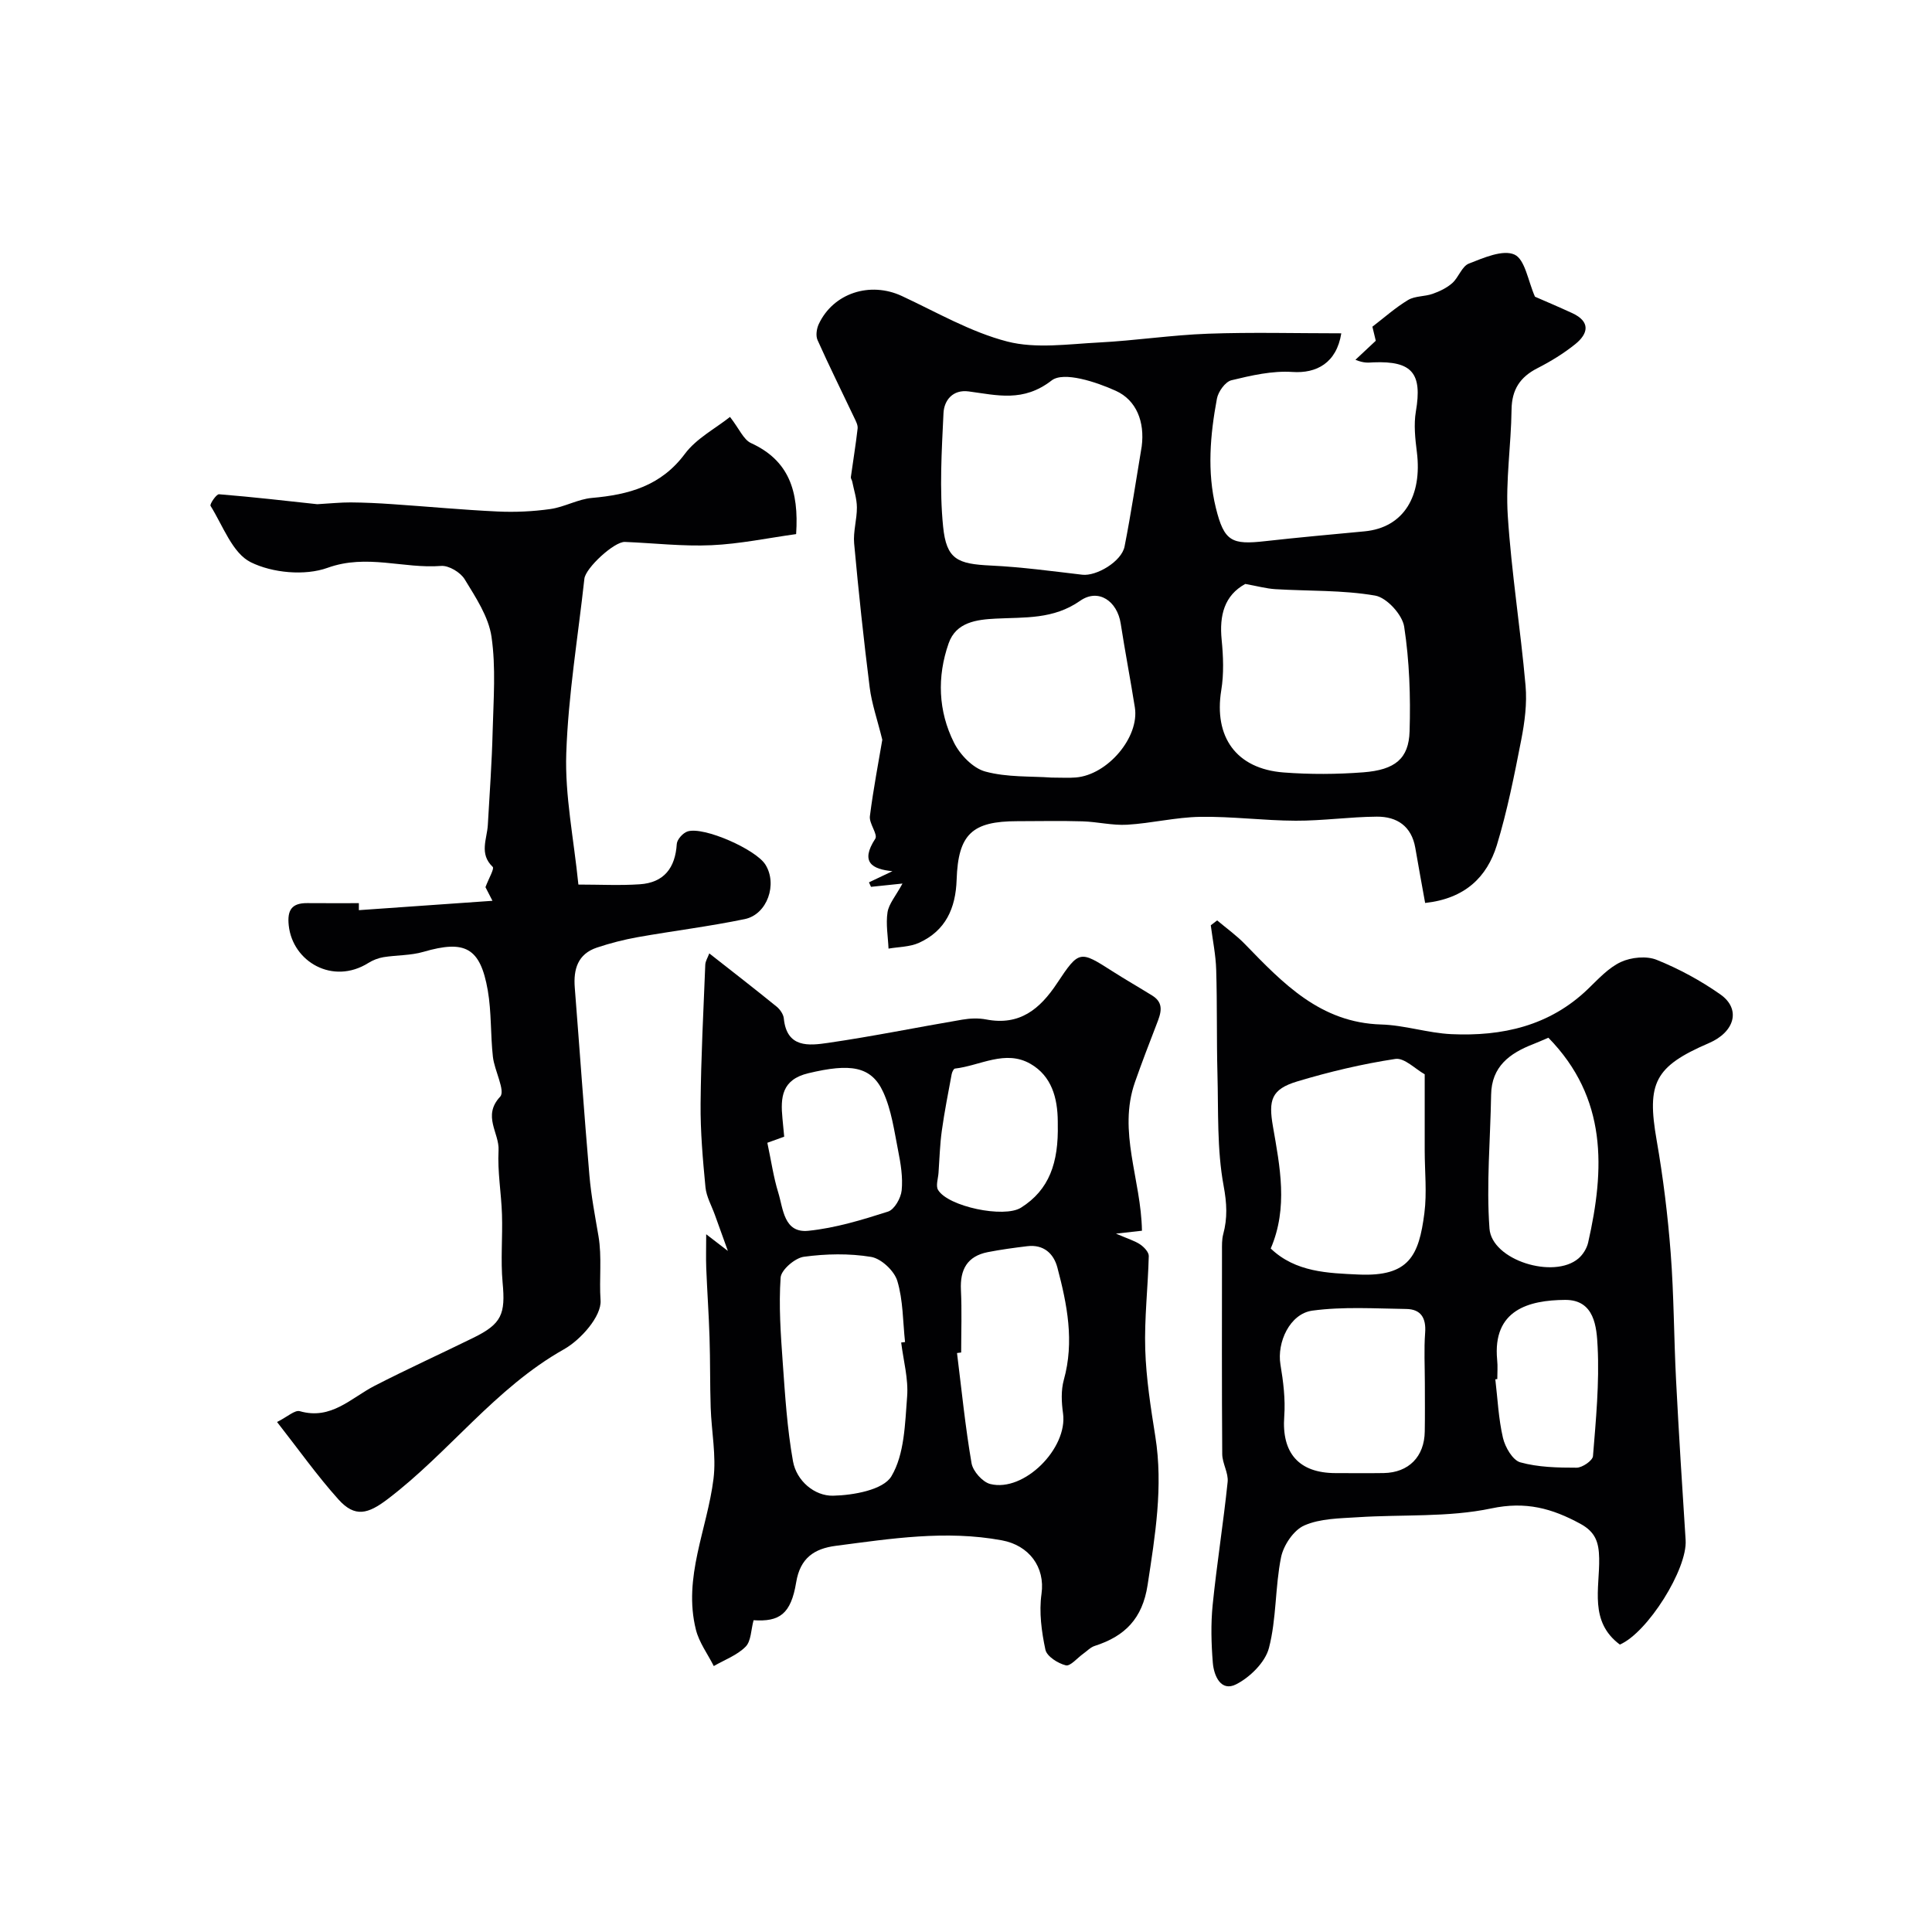 <svg enable-background="new 0 0 400 400" viewBox="0 0 400 400" xmlns="http://www.w3.org/2000/svg"><g fill="#010103"><path d="m295.06 186.95c-.69-3.83-1.39-7.62-2.04-11.42-.78-4.48-3.79-6.48-7.96-6.45-5.6.04-11.2.86-16.8.84-6.6-.02-13.2-.91-19.79-.8-5.04.08-10.05 1.33-15.1 1.63-3.06.18-6.17-.61-9.26-.7-4.49-.14-8.99-.03-13.49-.03-9.33 0-12.25 2.66-12.56 12.13-.2 5.92-2.29 10.55-7.79 13.05-1.89.86-4.19.83-6.31 1.2-.11-2.51-.58-5.08-.21-7.51.27-1.76 1.68-3.34 3.1-5.96-2.89.3-4.71.49-6.52.68-.14-.31-.28-.62-.42-.93 1.6-.76 3.2-1.52 4.86-2.31-4.19-.4-6.73-1.85-3.56-6.71.59-.91-1.3-3.15-1.11-4.67.73-5.76 1.84-11.46 2.57-15.83-1.04-4.23-2.19-7.48-2.61-10.83-1.25-9.92-2.31-19.87-3.22-29.82-.22-2.45.59-4.98.57-7.47-.01-1.79-.62-3.58-.97-5.36-.06-.31-.32-.62-.28-.9.46-3.36 1.02-6.7 1.4-10.06.08-.71-.36-1.52-.69-2.22-2.54-5.37-5.19-10.68-7.61-16.1-.4-.9-.19-2.35.26-3.31 3.02-6.43 10.63-8.86 17.19-5.81 7.2 3.35 14.25 7.47 21.84 9.43 5.95 1.53 12.63.52 18.96.2 7.55-.39 15.06-1.55 22.6-1.82 9.12-.33 18.25-.08 27.59-.08-.98 6.15-5.14 8.34-10.12 8-4.17-.28-8.51.72-12.63 1.72-1.27.31-2.73 2.35-3 3.81-1.4 7.5-2.06 15.14-.22 22.61 1.72 6.98 3.3 7.67 10.22 6.89 6.84-.77 13.7-1.38 20.55-2.03 8.2-.77 11.97-7.41 10.85-16.39-.35-2.78-.67-5.71-.21-8.43 1.35-7.88-.73-10.49-8.78-10.17-.94.04-1.88.24-3.73-.53 1.25-1.17 2.51-2.34 4.21-3.94-.09-.37-.38-1.6-.7-2.91 2.43-1.86 4.76-3.95 7.39-5.53 1.44-.86 3.45-.69 5.1-1.28 1.44-.51 2.92-1.22 4.05-2.22 1.32-1.18 1.99-3.48 3.44-4.04 3.04-1.19 7.03-2.95 9.44-1.86 2.19 1 2.8 5.47 4.24 8.72 1.88.82 4.81 2.06 7.7 3.39 3.84 1.77 3.36 4.25.62 6.45-2.39 1.92-5.07 3.56-7.81 4.96-3.61 1.84-5.31 4.44-5.36 8.59-.09 7.33-1.25 14.69-.78 21.97.76 11.75 2.64 23.42 3.68 35.16.33 3.71-.18 7.58-.9 11.26-1.43 7.32-2.88 14.67-5.05 21.79-2.04 6.57-6.55 11.04-14.84 11.95zm-58.68-94.54c.65-5.06-1.08-9.55-5.35-11.49-4.1-1.86-10.82-4.07-13.3-2.15-5.89 4.56-11.27 3.05-17.18 2.27-3.29-.44-5.09 1.85-5.21 4.5-.37 7.82-.86 15.72-.08 23.47.68 6.83 2.99 7.75 9.87 8.08 6.33.3 12.65 1.16 18.95 1.9 2.91.34 8.13-2.72 8.75-5.85 1.36-6.89 2.39-13.83 3.55-20.73zm21.44 28.49c-4.34 2.38-5.39 6.51-4.89 11.55.34 3.46.48 7.05-.08 10.45-1.57 9.67 3.08 16.27 12.9 17.03 5.48.42 11.04.39 16.52-.03 6.58-.51 9.4-2.83 9.57-8.49.22-7.22-.03-14.54-1.12-21.66-.38-2.49-3.62-6.03-6.01-6.44-6.77-1.17-13.78-.91-20.69-1.33-1.86-.12-3.68-.63-6.2-1.08zm-40.1 40.09c2.01 0 3.52.1 5.01-.02 6.61-.54 13.21-8.36 12.23-14.51-.92-5.8-2.03-11.56-2.93-17.36-.71-4.62-4.59-7.37-8.4-4.71-5.55 3.88-11.44 3.38-17.49 3.69-3.87.2-8.2.69-9.74 5.13-2.42 6.92-2.16 14.01 1.11 20.54 1.26 2.52 3.93 5.3 6.49 5.99 4.53 1.23 9.47.94 13.72 1.25z"/><path d="m236.43 254.81c-1.21.13-2.59.29-5.38.6 2.54 1.1 3.91 1.49 5.03 2.25.79.54 1.78 1.59 1.76 2.39-.16 6.45-.93 12.91-.73 19.34.19 6.03 1.14 12.06 2.09 18.03 1.65 10.39-.04 20.49-1.6 30.73-1.07 7-4.72 10.62-10.95 12.62-.88.28-1.59 1.06-2.38 1.62-1.22.86-2.67 2.64-3.61 2.4-1.64-.41-3.93-1.86-4.22-3.24-.8-3.75-1.34-7.79-.81-11.54.8-5.59-2.61-10.07-8.2-11.1-11.62-2.15-22.98-.35-34.41 1.14-4.43.58-7.35 2.51-8.18 7.55-1.09 6.62-3.48 8.2-8.82 7.85-.54 1.97-.5 4.32-1.65 5.48-1.76 1.77-4.35 2.72-6.59 4.01-1.26-2.5-3.04-4.88-3.7-7.53-2.71-10.82 2.35-20.81 3.64-31.22.6-4.82-.42-9.83-.58-14.76-.16-4.85-.08-9.71-.24-14.57-.15-4.78-.49-9.54-.68-14.32-.08-2.07-.01-4.16-.01-7 1.54 1.18 2.49 1.91 4.49 3.45-1.12-3.11-1.91-5.27-2.68-7.43-.68-1.91-1.77-3.79-1.96-5.75-.55-5.74-1.06-11.52-1.01-17.29.08-9.6.59-19.19.97-28.79.03-.74.51-1.47.83-2.34 4.79 3.76 9.4 7.33 13.93 11.01.71.58 1.42 1.59 1.5 2.46.61 6.17 5.22 5.63 9.14 5.06 9.3-1.35 18.52-3.24 27.79-4.81 1.62-.28 3.38-.35 4.98-.04 6.92 1.33 11.11-2.14 14.67-7.51 4.56-6.88 4.73-6.77 11.44-2.48 2.72 1.74 5.52 3.34 8.26 5.04 2.56 1.59 1.77 3.71.92 5.89-1.55 3.99-3.08 8-4.5 12.04-3.59 10.28 1.27 20.08 1.45 30.76zm-49.85 23.14c.27-.03.53-.06.8-.09-.46-4.24-.39-8.64-1.6-12.66-.63-2.09-3.33-4.62-5.42-4.97-4.54-.75-9.35-.65-13.93-.03-1.84.25-4.7 2.71-4.81 4.31-.4 5.79.01 11.66.43 17.48.49 6.87.92 13.79 2.13 20.55.73 4.07 4.47 7.21 8.29 7.13 4.21-.09 10.41-1.2 12.09-4.03 2.71-4.55 2.81-10.86 3.25-16.48.29-3.67-.77-7.46-1.23-11.21zm12.42 2.07c-.29.04-.57.07-.86.11.95 7.62 1.71 15.27 3.01 22.82.29 1.66 2.28 3.9 3.88 4.3 6.99 1.75 16.07-7.41 15.06-14.62-.32-2.27-.44-4.76.16-6.93 2.22-7.96.69-15.64-1.33-23.27-.77-2.91-2.86-4.82-6.22-4.42-2.74.33-5.48.7-8.19 1.23-4.26.84-5.77 3.62-5.56 7.82.21 4.32.05 8.65.05 12.96zm-40.13-43.42c.82 3.85 1.28 7.14 2.25 10.28 1.05 3.41 1.15 8.47 6.26 7.94 5.58-.57 11.09-2.25 16.47-3.97 1.33-.42 2.67-2.8 2.83-4.39.27-2.7-.19-5.53-.73-8.23-.81-4.1-1.38-8.4-3.09-12.13-2.48-5.41-6.84-5.97-15.5-3.9-5.51 1.32-5.79 4.98-5.36 9.36.12 1.24.24 2.48.36 3.78-1.39.5-2.58.93-3.49 1.26zm60.13-3.88c0 .75.01.09 0-.58-.04-4.83-1.27-9.35-5.63-11.87-5.23-3.03-10.45.38-15.67.97-.27.03-.59.74-.67 1.17-.72 3.9-1.5 7.8-2.04 11.72-.4 2.87-.47 5.79-.68 8.69-.08 1.19-.6 2.67-.1 3.53 2.05 3.46 13.67 5.89 17.17 3.69 5.85-3.68 7.81-9.29 7.62-17.32z"/><path d="m335.37 340.49c-6.4-4.77-4.16-11.65-4.28-17.85-.06-3.29-.74-5.44-3.9-7.16-5.87-3.19-11.29-4.69-18.42-3.18-8.96 1.89-18.46 1.22-27.71 1.83-3.73.24-7.73.25-11.02 1.7-2.2.96-4.3 4.09-4.81 6.58-1.25 6.18-.93 12.72-2.51 18.79-.77 2.96-3.92 6.06-6.79 7.52-3.16 1.61-4.61-1.77-4.83-4.47-.32-3.97-.43-8.02-.03-11.98.86-8.5 2.22-16.96 3.1-25.46.19-1.85-1.1-3.82-1.12-5.75-.1-14.02-.06-28.03-.05-42.05 0-1.16-.04-2.36.25-3.46.91-3.37.76-6.41.09-10.03-1.4-7.55-1.07-15.43-1.28-23.18-.19-7.18-.04-14.38-.26-21.56-.09-3.08-.73-6.14-1.12-9.21.44-.34.88-.68 1.32-1.01 1.93 1.63 4.01 3.11 5.75 4.91 7.89 8.13 15.62 16.27 28.21 16.64 4.86.14 9.66 1.77 14.52 2 10.53.48 20.34-1.69 28.29-9.35 2.13-2.05 4.24-4.39 6.82-5.59 2.13-.98 5.28-1.3 7.4-.45 4.62 1.86 9.12 4.3 13.19 7.16 4.31 3.03 3.01 7.77-2.38 10.09-11.24 4.84-12.88 8.25-10.81 20.1 1.35 7.73 2.31 15.56 2.91 23.38.67 8.73.66 17.52 1.11 26.27.57 11.04 1.26 22.08 1.98 33.12.41 6.01-7.9 19.21-13.62 21.65zm-40.4-118.07c-1.94-1.08-4.21-3.46-6.07-3.18-6.86 1.04-13.68 2.66-20.33 4.66-5.38 1.62-5.96 3.88-5.03 9.27 1.45 8.37 3.19 16.84-.45 25.32 5.13 4.92 11.86 5.1 18.23 5.39 10.42.46 12.45-3.91 13.58-12.69.55-4.26.07-8.65.07-12.98-.01-4.97 0-9.93 0-15.79zm.03 63.99c0-3.49-.2-7 .06-10.47.23-3.07-.88-4.89-3.91-4.93-6.48-.09-13.05-.52-19.43.34-4.7.64-7.37 6.6-6.62 11.14.59 3.54 1.05 7.2.79 10.75-.56 7.57 2.99 11.74 10.63 11.75 3.32 0 6.65.04 9.97-.01 5.16-.09 8.42-3.39 8.49-8.61.06-3.31.02-6.64.02-9.96zm25.58-71.56c-1.39.59-2.28.99-3.18 1.34-4.84 1.88-8.59 4.62-8.68 10.47-.15 9.24-1.01 18.52-.34 27.69.48 6.58 13.34 10.54 18.42 6.2.94-.8 1.74-2.1 2.01-3.3 3.44-15.19 4.01-29.87-8.23-42.4zm-10.58 70.67c-.14.02-.27.03-.41.05.48 4.05.66 8.17 1.58 12.12.45 1.93 2.01 4.63 3.59 5.07 3.72 1.03 7.75 1.11 11.66 1.11 1.18 0 3.32-1.47 3.39-2.4.61-7.54 1.34-15.14.96-22.67-.2-3.98-.6-9.71-6.72-9.67-7.52.05-15.06 2.06-14.08 12.41.14 1.32.03 2.66.03 3.98z"/><path d="m57.36 294.41c2.16-1.08 3.68-2.53 4.71-2.24 6.51 1.87 10.58-2.73 15.5-5.26 6.73-3.46 13.62-6.59 20.42-9.93 5.9-2.89 6.68-4.91 6.07-11.43-.43-4.66.02-9.4-.13-14.09-.14-4.43-.95-8.88-.71-13.28.2-3.62-3.41-7.11.33-11.12 1.13-1.21-1.18-5.4-1.5-8.26-.51-4.57-.28-9.25-1.06-13.75-1.55-8.88-4.71-10.49-13.33-7.98-2.64.77-5.52.66-8.26 1.1-1.09.18-2.21.62-3.15 1.21-7.34 4.6-15.67-.26-16.47-7.78-.34-3.16.61-4.64 3.81-4.62 3.51.03 7.03.01 10.71.01 0 .98 0 1.82 0 1.45 9.18-.65 18.24-1.28 27.66-1.94-.63-1.22-1.25-2.43-1.45-2.82.69-1.85 1.88-3.84 1.5-4.2-2.85-2.72-1.18-5.75-1.01-8.68.37-6.49.84-12.97 1-19.47.17-6.51.69-13.12-.24-19.5-.61-4.16-3.27-8.15-5.55-11.89-.87-1.44-3.3-2.9-4.89-2.77-7.78.61-15.38-2.54-23.5.39-4.68 1.69-11.42 1.07-15.91-1.16-3.79-1.88-5.75-7.55-8.32-11.67-.21-.34 1.21-2.45 1.76-2.4 7.06.57 14.11 1.39 20.34 2.06 2.75-.16 4.84-.38 6.92-.37 2.87.02 5.75.16 8.61.36 7.27.49 14.52 1.18 21.8 1.52 3.63.17 7.33 0 10.93-.51 2.92-.41 5.7-2.05 8.61-2.3 7.62-.67 14.29-2.48 19.24-9.13 2.37-3.18 6.27-5.21 9.34-7.64 1.94 2.5 2.8 4.7 4.34 5.41 7.81 3.58 9.95 9.84 9.35 18.85-5.85.81-11.67 2.04-17.53 2.3-5.95.27-11.94-.44-17.92-.68-2.21-.09-8.15 5.4-8.39 7.62-1.32 12.04-3.34 24.06-3.75 36.14-.3 8.76 1.54 17.59 2.51 27.18 4.49 0 8.63.22 12.72-.06 5.01-.34 7.34-3.39 7.65-8.35.06-.94 1.3-2.31 2.26-2.6 3.37-1.03 14.07 3.71 16.07 6.85 2.57 4.03.43 10.34-4.26 11.31-7.33 1.52-14.78 2.43-22.16 3.74-2.86.51-5.7 1.24-8.45 2.16-3.95 1.32-4.88 4.47-4.58 8.28 1.02 12.96 1.92 25.93 3.03 38.88.36 4.2 1.16 8.36 1.87 12.52.76 4.41.13 8.94.44 13.36.23 3.26-4.07 8.15-7.59 10.13-14.24 8.02-23.78 21.37-36.51 31.03-4.03 3.06-6.74 3.86-10.16.06-4.43-4.93-8.29-10.39-12.72-16.04z"/></g></svg>